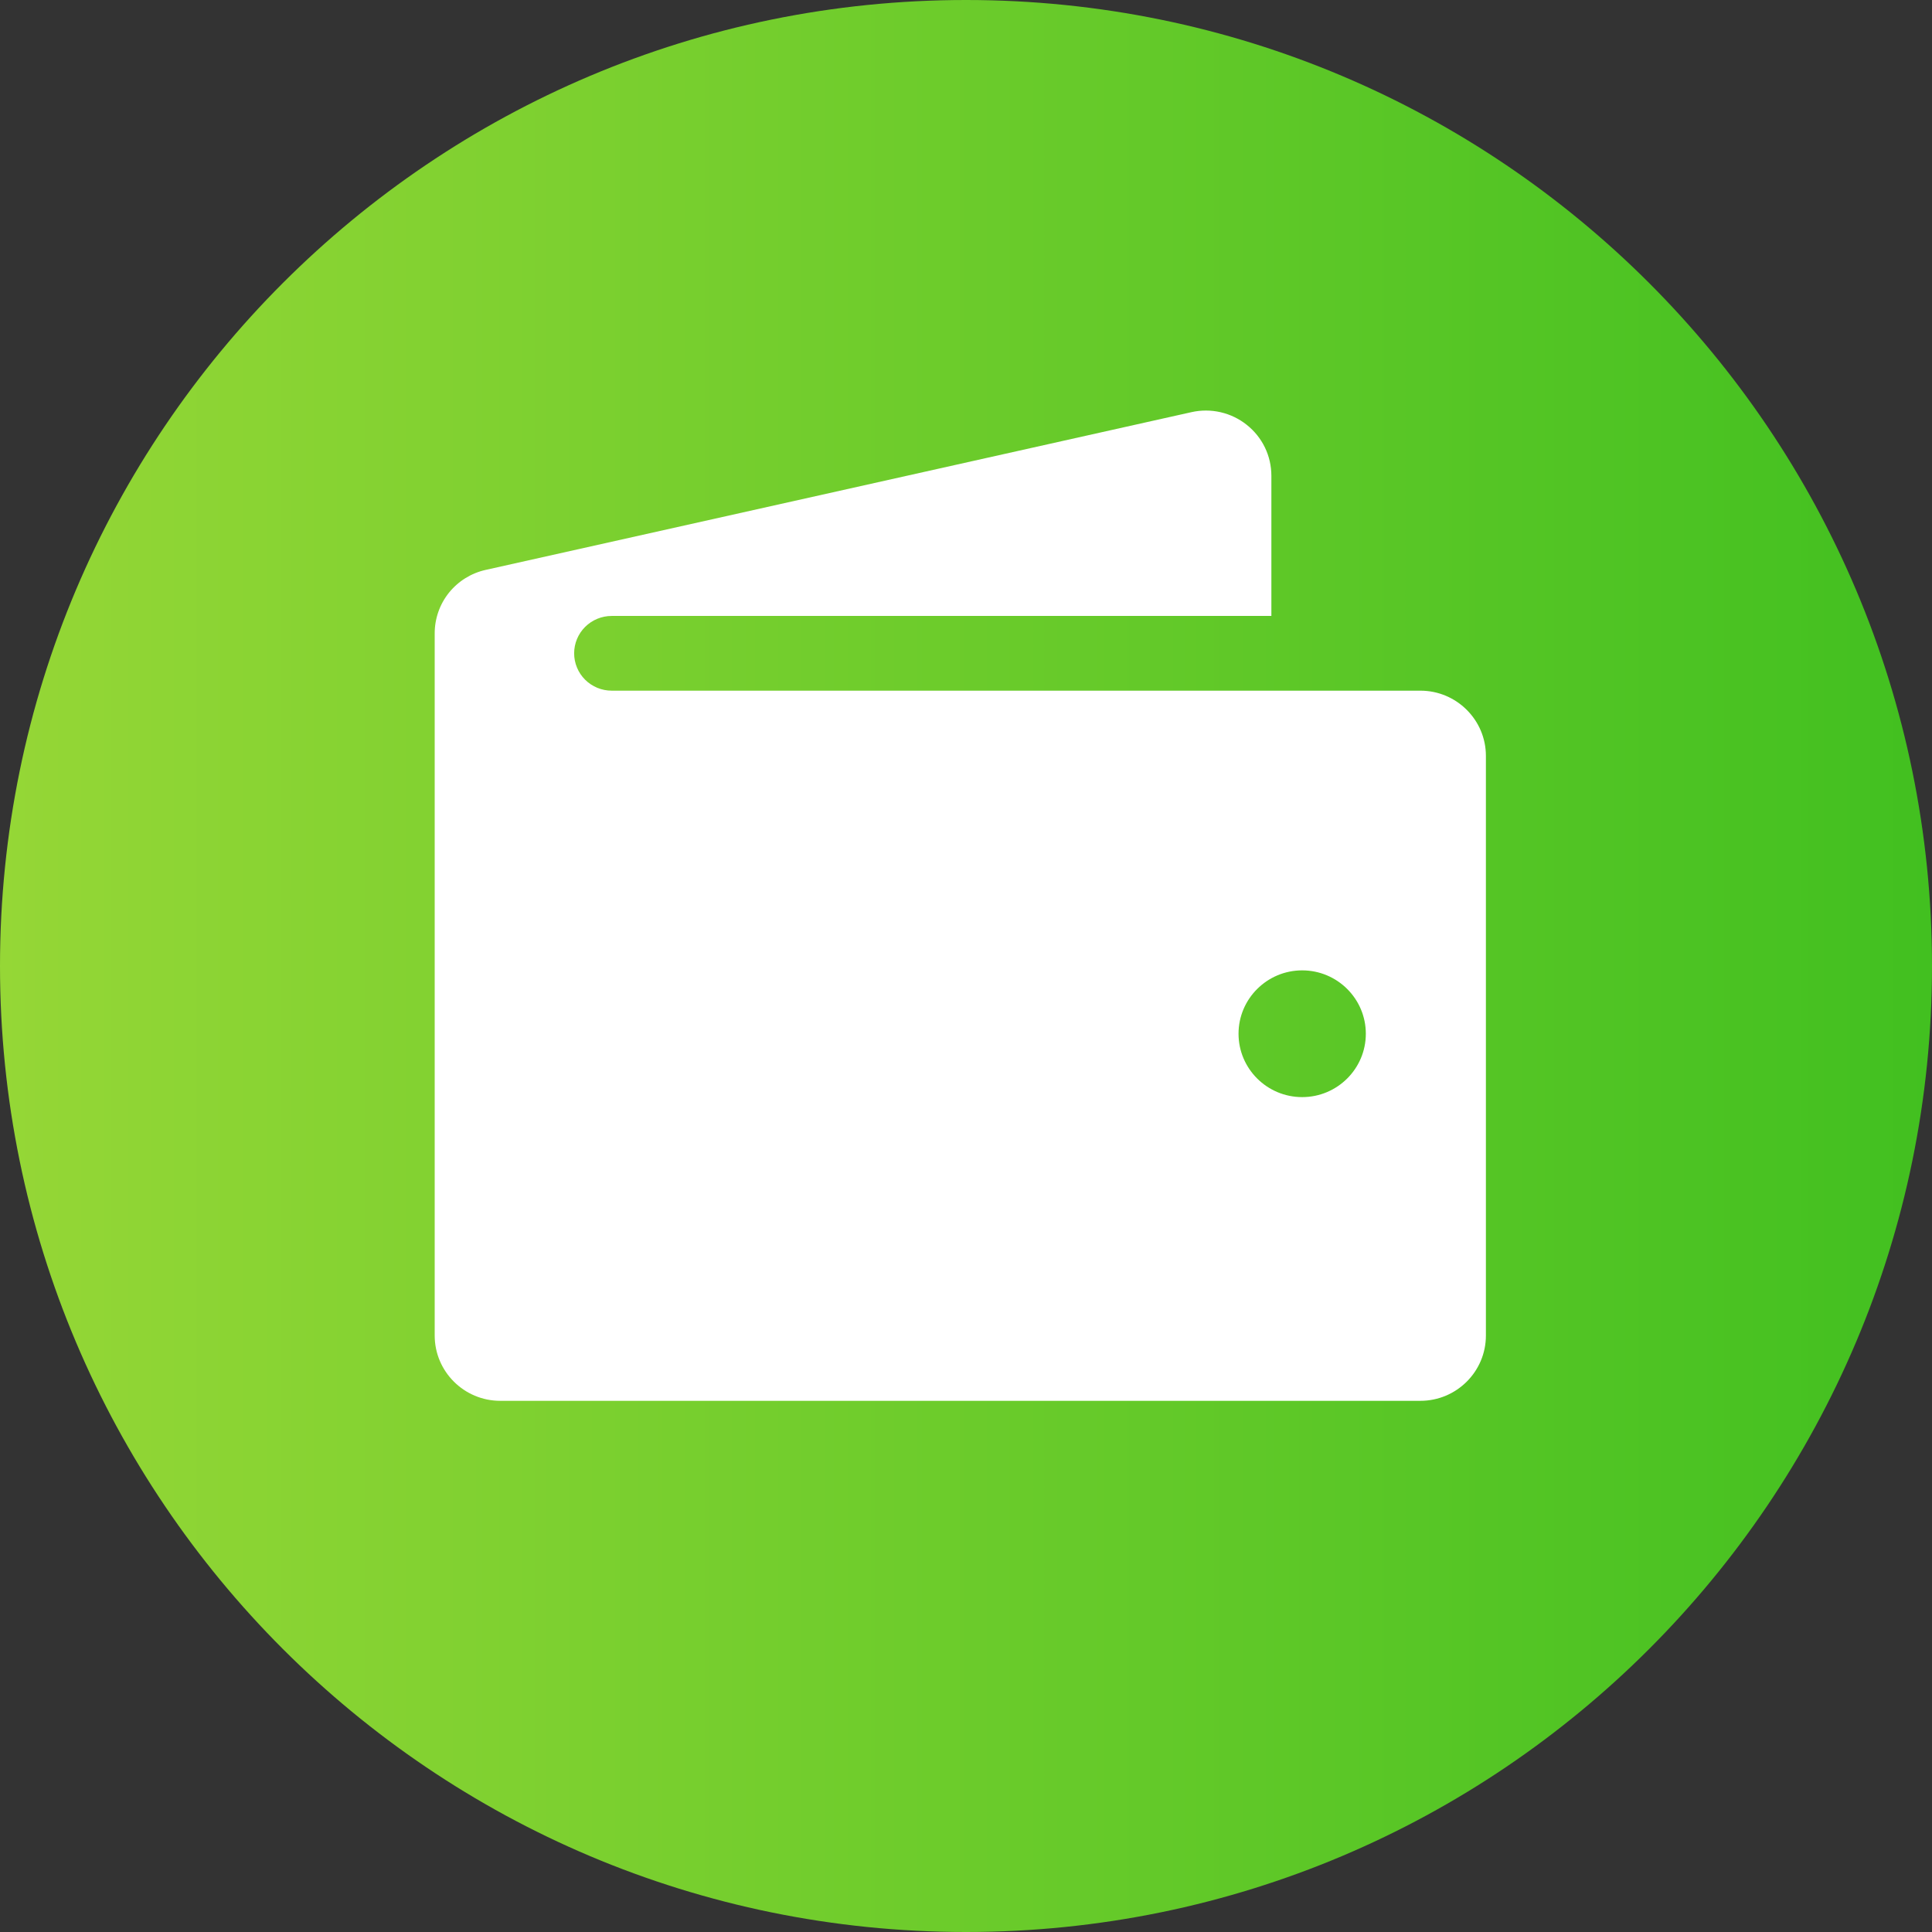 <svg width="80" height="80" viewBox="0 0 80 80" fill="none" xmlns="http://www.w3.org/2000/svg">
<rect x="0" y="0" width="80" height="80" fill="#333333" stroke="none"/>
<path d="M40 80C62.091 80 80 62.091 80 40C80 17.909 62.091 0 40 0C17.909 0 0 17.909 0 40C0 62.091 17.909 80 40 80Z" fill="url(#paint0_linear_1620_2256)"/>
<path d="M58.815 28.599H25.328C24.916 28.599 24.521 28.436 24.229 28.146C23.938 27.856 23.774 27.462 23.774 27.052C23.774 26.642 23.938 26.248 24.229 25.958C24.521 25.668 24.916 25.505 25.328 25.505H52.645V19.702C52.645 18.877 52.274 18.108 51.627 17.593C51.309 17.339 50.938 17.16 50.541 17.069C50.144 16.978 49.731 16.977 49.334 17.067L20.117 23.597C19.515 23.729 18.977 24.063 18.591 24.542C18.206 25.022 17.998 25.618 18 26.232V55.303C18 56.791 19.217 58.005 20.713 58.005H58.815C60.311 58.005 61.528 56.793 61.528 55.303V31.299C61.528 29.811 60.311 28.599 58.815 28.599ZM53.92 45.429C52.466 45.429 51.285 44.252 51.285 42.805C51.285 41.358 52.468 40.181 53.92 40.181C55.375 40.181 56.556 41.358 56.556 42.805C56.556 44.252 55.375 45.429 53.92 45.429Z" fill="white"/>
<defs>
<linearGradient id="paint0_linear_1620_2256" x1="83.681" y1="82.462" x2="-18.282" y2="82.462" gradientUnits="userSpaceOnUse">
<stop stop-color="#3EBF1F"/>
<stop offset="1" stop-color="#A8DC3B"/>
</linearGradient>
</defs>
</svg>
